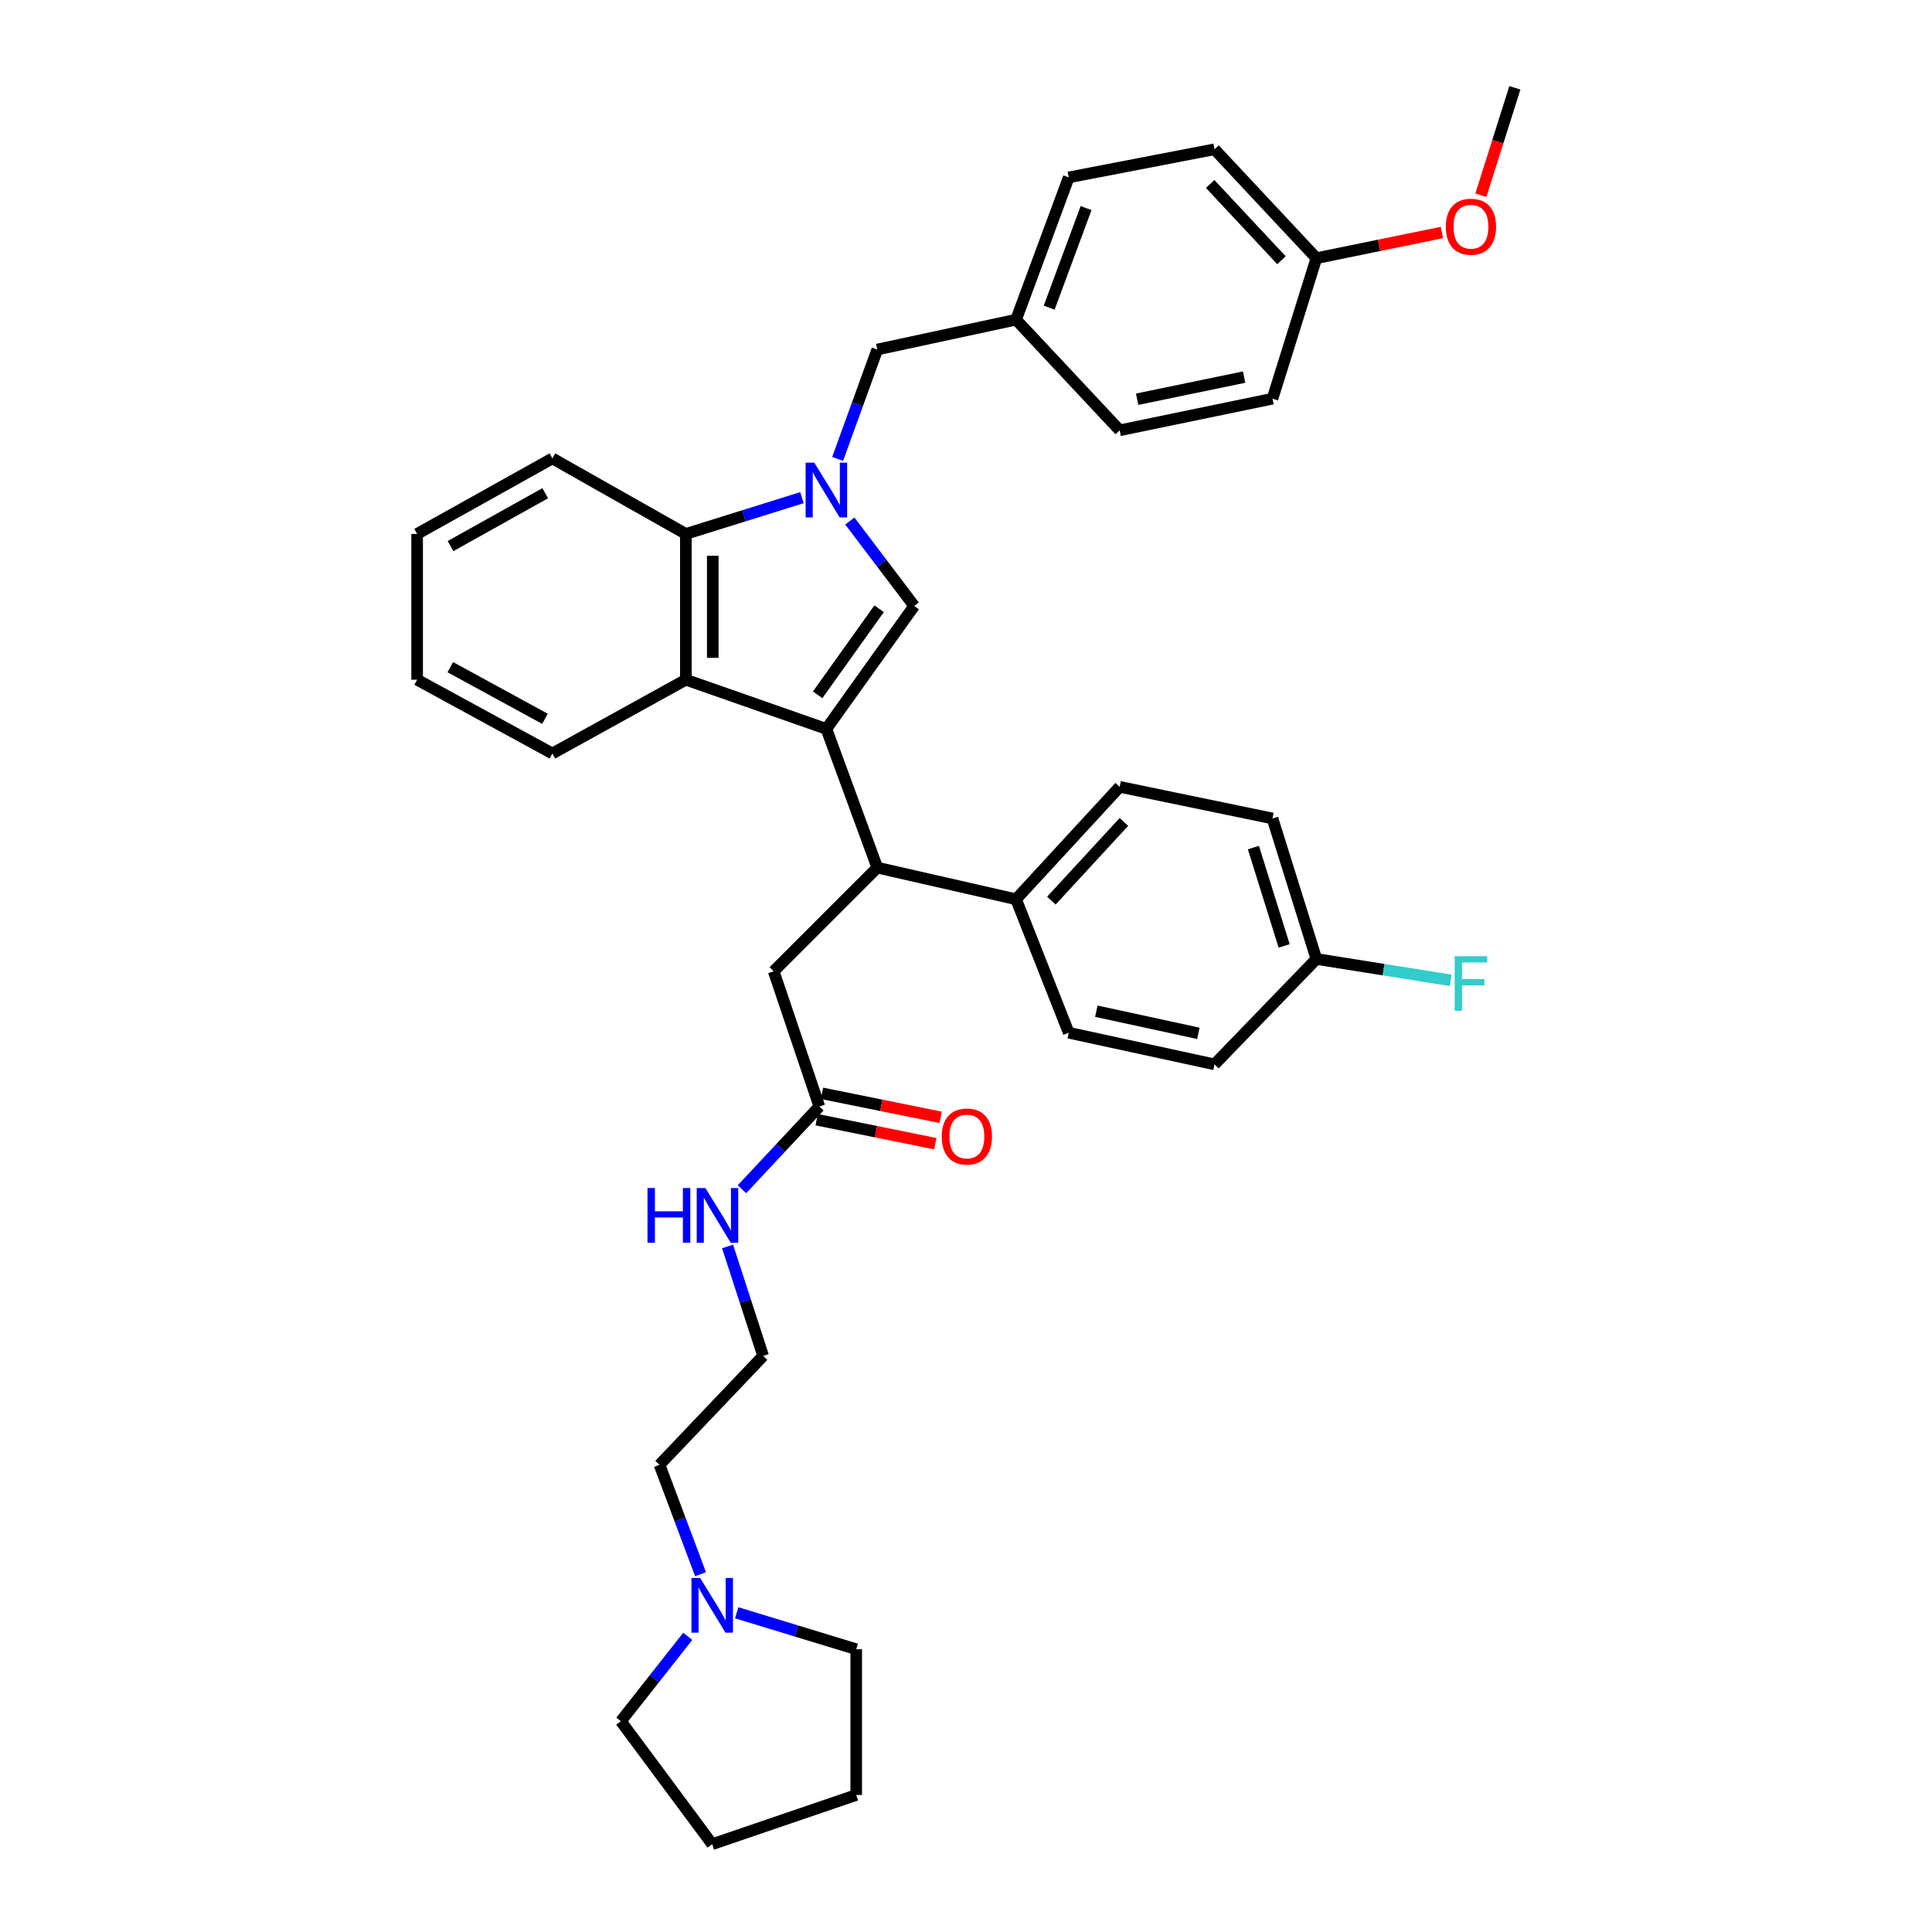 <?xml version='1.0' encoding='iso-8859-1'?>
<svg version='1.1' baseProfile='full'
              xmlns='http://www.w3.org/2000/svg'
                      xmlns:rdkit='http://www.rdkit.org/xml'
                      xmlns:xlink='http://www.w3.org/1999/xlink'
                  xml:space='preserve'
width='1000px' height='1000px' viewBox='0 0 1000 1000'>
<!-- END OF HEADER -->
<rect style='opacity:1.0;fill:#FFFFFF;stroke:none' width='1000' height='1000' x='0' y='0'> </rect>
<path class='bond-0' d='M 427.728,377.273 L 473.179,313.639' style='fill:none;fill-rule:evenodd;stroke:#000000;stroke-width:6px;stroke-linecap:butt;stroke-linejoin:miter;stroke-opacity:1' />
<path class='bond-0' d='M 423.218,359.636 L 455.034,315.093' style='fill:none;fill-rule:evenodd;stroke:#000000;stroke-width:6px;stroke-linecap:butt;stroke-linejoin:miter;stroke-opacity:1' />
<path class='bond-1' d='M 427.728,377.273 L 354.999,351.821' style='fill:none;fill-rule:evenodd;stroke:#000000;stroke-width:6px;stroke-linecap:butt;stroke-linejoin:miter;stroke-opacity:1' />
<path class='bond-2' d='M 427.728,377.273 L 454.092,449.088' style='fill:none;fill-rule:evenodd;stroke:#000000;stroke-width:6px;stroke-linecap:butt;stroke-linejoin:miter;stroke-opacity:1' />
<path class='bond-3' d='M 439.88,269.682 L 456.53,291.661' style='fill:none;fill-rule:evenodd;stroke:#0000FF;stroke-width:6px;stroke-linecap:butt;stroke-linejoin:miter;stroke-opacity:1' />
<path class='bond-3' d='M 456.53,291.661 L 473.179,313.639' style='fill:none;fill-rule:evenodd;stroke:#000000;stroke-width:6px;stroke-linecap:butt;stroke-linejoin:miter;stroke-opacity:1' />
<path class='bond-4' d='M 433.562,237.546 L 443.827,209.229' style='fill:none;fill-rule:evenodd;stroke:#0000FF;stroke-width:6px;stroke-linecap:butt;stroke-linejoin:miter;stroke-opacity:1' />
<path class='bond-4' d='M 443.827,209.229 L 454.092,180.912' style='fill:none;fill-rule:evenodd;stroke:#000000;stroke-width:6px;stroke-linecap:butt;stroke-linejoin:miter;stroke-opacity:1' />
<path class='bond-5' d='M 415.083,257.591 L 385.041,266.976' style='fill:none;fill-rule:evenodd;stroke:#0000FF;stroke-width:6px;stroke-linecap:butt;stroke-linejoin:miter;stroke-opacity:1' />
<path class='bond-5' d='M 385.041,266.976 L 354.999,276.362' style='fill:none;fill-rule:evenodd;stroke:#000000;stroke-width:6px;stroke-linecap:butt;stroke-linejoin:miter;stroke-opacity:1' />
<path class='bond-6' d='M 354.999,351.821 L 354.999,276.362' style='fill:none;fill-rule:evenodd;stroke:#000000;stroke-width:6px;stroke-linecap:butt;stroke-linejoin:miter;stroke-opacity:1' />
<path class='bond-6' d='M 368.92,340.502 L 368.92,287.681' style='fill:none;fill-rule:evenodd;stroke:#000000;stroke-width:6px;stroke-linecap:butt;stroke-linejoin:miter;stroke-opacity:1' />
<path class='bond-7' d='M 354.999,351.821 L 285.913,390.002' style='fill:none;fill-rule:evenodd;stroke:#000000;stroke-width:6px;stroke-linecap:butt;stroke-linejoin:miter;stroke-opacity:1' />
<path class='bond-8' d='M 354.999,276.362 L 285.913,237.276' style='fill:none;fill-rule:evenodd;stroke:#000000;stroke-width:6px;stroke-linecap:butt;stroke-linejoin:miter;stroke-opacity:1' />
<path class='bond-9' d='M 454.092,449.088 L 400.458,502.73' style='fill:none;fill-rule:evenodd;stroke:#000000;stroke-width:6px;stroke-linecap:butt;stroke-linejoin:miter;stroke-opacity:1' />
<path class='bond-10' d='M 454.092,449.088 L 525.908,465.453' style='fill:none;fill-rule:evenodd;stroke:#000000;stroke-width:6px;stroke-linecap:butt;stroke-linejoin:miter;stroke-opacity:1' />
<path class='bond-11' d='M 454.092,180.912 L 525.908,165.46' style='fill:none;fill-rule:evenodd;stroke:#000000;stroke-width:6px;stroke-linecap:butt;stroke-linejoin:miter;stroke-opacity:1' />
<path class='bond-12' d='M 424.093,572.729 L 400.458,502.73' style='fill:none;fill-rule:evenodd;stroke:#000000;stroke-width:6px;stroke-linecap:butt;stroke-linejoin:miter;stroke-opacity:1' />
<path class='bond-13' d='M 422.712,579.551 L 453.42,585.764' style='fill:none;fill-rule:evenodd;stroke:#000000;stroke-width:6px;stroke-linecap:butt;stroke-linejoin:miter;stroke-opacity:1' />
<path class='bond-13' d='M 453.42,585.764 L 484.128,591.978' style='fill:none;fill-rule:evenodd;stroke:#FF0000;stroke-width:6px;stroke-linecap:butt;stroke-linejoin:miter;stroke-opacity:1' />
<path class='bond-13' d='M 425.473,565.906 L 456.181,572.12' style='fill:none;fill-rule:evenodd;stroke:#000000;stroke-width:6px;stroke-linecap:butt;stroke-linejoin:miter;stroke-opacity:1' />
<path class='bond-13' d='M 456.181,572.12 L 486.889,578.334' style='fill:none;fill-rule:evenodd;stroke:#FF0000;stroke-width:6px;stroke-linecap:butt;stroke-linejoin:miter;stroke-opacity:1' />
<path class='bond-14' d='M 424.093,572.729 L 404.063,594.139' style='fill:none;fill-rule:evenodd;stroke:#000000;stroke-width:6px;stroke-linecap:butt;stroke-linejoin:miter;stroke-opacity:1' />
<path class='bond-14' d='M 404.063,594.139 L 384.034,615.549' style='fill:none;fill-rule:evenodd;stroke:#0000FF;stroke-width:6px;stroke-linecap:butt;stroke-linejoin:miter;stroke-opacity:1' />
<path class='bond-15' d='M 362.597,814.804 L 351.981,786.49' style='fill:none;fill-rule:evenodd;stroke:#0000FF;stroke-width:6px;stroke-linecap:butt;stroke-linejoin:miter;stroke-opacity:1' />
<path class='bond-15' d='M 351.981,786.49 L 341.365,758.177' style='fill:none;fill-rule:evenodd;stroke:#000000;stroke-width:6px;stroke-linecap:butt;stroke-linejoin:miter;stroke-opacity:1' />
<path class='bond-16' d='M 381.322,834.774 L 412.251,844.205' style='fill:none;fill-rule:evenodd;stroke:#0000FF;stroke-width:6px;stroke-linecap:butt;stroke-linejoin:miter;stroke-opacity:1' />
<path class='bond-16' d='M 412.251,844.205 L 443.18,853.635' style='fill:none;fill-rule:evenodd;stroke:#000000;stroke-width:6px;stroke-linecap:butt;stroke-linejoin:miter;stroke-opacity:1' />
<path class='bond-17' d='M 355.984,846.962 L 338.675,868.933' style='fill:none;fill-rule:evenodd;stroke:#0000FF;stroke-width:6px;stroke-linecap:butt;stroke-linejoin:miter;stroke-opacity:1' />
<path class='bond-17' d='M 338.675,868.933 L 321.365,890.904' style='fill:none;fill-rule:evenodd;stroke:#000000;stroke-width:6px;stroke-linecap:butt;stroke-linejoin:miter;stroke-opacity:1' />
<path class='bond-18' d='M 525.908,465.453 L 579.542,407.272' style='fill:none;fill-rule:evenodd;stroke:#000000;stroke-width:6px;stroke-linecap:butt;stroke-linejoin:miter;stroke-opacity:1' />
<path class='bond-18' d='M 544.189,466.161 L 581.732,425.434' style='fill:none;fill-rule:evenodd;stroke:#000000;stroke-width:6px;stroke-linecap:butt;stroke-linejoin:miter;stroke-opacity:1' />
<path class='bond-19' d='M 525.908,465.453 L 553.185,534.547' style='fill:none;fill-rule:evenodd;stroke:#000000;stroke-width:6px;stroke-linecap:butt;stroke-linejoin:miter;stroke-opacity:1' />
<path class='bond-20' d='M 579.542,407.272 L 658.635,423.637' style='fill:none;fill-rule:evenodd;stroke:#000000;stroke-width:6px;stroke-linecap:butt;stroke-linejoin:miter;stroke-opacity:1' />
<path class='bond-21' d='M 553.185,534.547 L 628.636,550.912' style='fill:none;fill-rule:evenodd;stroke:#000000;stroke-width:6px;stroke-linecap:butt;stroke-linejoin:miter;stroke-opacity:1' />
<path class='bond-21' d='M 567.454,523.397 L 620.269,534.852' style='fill:none;fill-rule:evenodd;stroke:#000000;stroke-width:6px;stroke-linecap:butt;stroke-linejoin:miter;stroke-opacity:1' />
<path class='bond-22' d='M 376.587,645.164 L 385.793,673.492' style='fill:none;fill-rule:evenodd;stroke:#0000FF;stroke-width:6px;stroke-linecap:butt;stroke-linejoin:miter;stroke-opacity:1' />
<path class='bond-22' d='M 385.793,673.492 L 394.998,701.821' style='fill:none;fill-rule:evenodd;stroke:#000000;stroke-width:6px;stroke-linecap:butt;stroke-linejoin:miter;stroke-opacity:1' />
<path class='bond-23' d='M 525.908,165.46 L 579.542,222.728' style='fill:none;fill-rule:evenodd;stroke:#000000;stroke-width:6px;stroke-linecap:butt;stroke-linejoin:miter;stroke-opacity:1' />
<path class='bond-24' d='M 525.908,165.46 L 553.185,91.819' style='fill:none;fill-rule:evenodd;stroke:#000000;stroke-width:6px;stroke-linecap:butt;stroke-linejoin:miter;stroke-opacity:1' />
<path class='bond-24' d='M 543.054,159.249 L 562.148,107.7' style='fill:none;fill-rule:evenodd;stroke:#000000;stroke-width:6px;stroke-linecap:butt;stroke-linejoin:miter;stroke-opacity:1' />
<path class='bond-25' d='M 681.365,496.365 L 628.636,550.912' style='fill:none;fill-rule:evenodd;stroke:#000000;stroke-width:6px;stroke-linecap:butt;stroke-linejoin:miter;stroke-opacity:1' />
<path class='bond-26' d='M 681.365,496.365 L 716.142,501.896' style='fill:none;fill-rule:evenodd;stroke:#000000;stroke-width:6px;stroke-linecap:butt;stroke-linejoin:miter;stroke-opacity:1' />
<path class='bond-26' d='M 716.142,501.896 L 750.918,507.426' style='fill:none;fill-rule:evenodd;stroke:#33CCCC;stroke-width:6px;stroke-linecap:butt;stroke-linejoin:miter;stroke-opacity:1' />
<path class='bond-27' d='M 681.365,496.365 L 658.635,423.637' style='fill:none;fill-rule:evenodd;stroke:#000000;stroke-width:6px;stroke-linecap:butt;stroke-linejoin:miter;stroke-opacity:1' />
<path class='bond-27' d='M 664.669,489.608 L 648.758,438.698' style='fill:none;fill-rule:evenodd;stroke:#000000;stroke-width:6px;stroke-linecap:butt;stroke-linejoin:miter;stroke-opacity:1' />
<path class='bond-28' d='M 681.365,133.635 L 628.636,77.271' style='fill:none;fill-rule:evenodd;stroke:#000000;stroke-width:6px;stroke-linecap:butt;stroke-linejoin:miter;stroke-opacity:1' />
<path class='bond-28' d='M 663.29,134.691 L 626.38,95.236' style='fill:none;fill-rule:evenodd;stroke:#000000;stroke-width:6px;stroke-linecap:butt;stroke-linejoin:miter;stroke-opacity:1' />
<path class='bond-29' d='M 681.365,133.635 L 713.843,126.991' style='fill:none;fill-rule:evenodd;stroke:#000000;stroke-width:6px;stroke-linecap:butt;stroke-linejoin:miter;stroke-opacity:1' />
<path class='bond-29' d='M 713.843,126.991 L 746.322,120.347' style='fill:none;fill-rule:evenodd;stroke:#FF0000;stroke-width:6px;stroke-linecap:butt;stroke-linejoin:miter;stroke-opacity:1' />
<path class='bond-30' d='M 681.365,133.635 L 658.635,206.364' style='fill:none;fill-rule:evenodd;stroke:#000000;stroke-width:6px;stroke-linecap:butt;stroke-linejoin:miter;stroke-opacity:1' />
<path class='bond-31' d='M 285.913,390.002 L 215.907,351.821' style='fill:none;fill-rule:evenodd;stroke:#000000;stroke-width:6px;stroke-linecap:butt;stroke-linejoin:miter;stroke-opacity:1' />
<path class='bond-31' d='M 282.078,372.054 L 233.074,345.327' style='fill:none;fill-rule:evenodd;stroke:#000000;stroke-width:6px;stroke-linecap:butt;stroke-linejoin:miter;stroke-opacity:1' />
<path class='bond-32' d='M 579.542,222.728 L 658.635,206.364' style='fill:none;fill-rule:evenodd;stroke:#000000;stroke-width:6px;stroke-linecap:butt;stroke-linejoin:miter;stroke-opacity:1' />
<path class='bond-32' d='M 588.585,206.642 L 643.951,195.186' style='fill:none;fill-rule:evenodd;stroke:#000000;stroke-width:6px;stroke-linecap:butt;stroke-linejoin:miter;stroke-opacity:1' />
<path class='bond-33' d='M 553.185,91.819 L 628.636,77.271' style='fill:none;fill-rule:evenodd;stroke:#000000;stroke-width:6px;stroke-linecap:butt;stroke-linejoin:miter;stroke-opacity:1' />
<path class='bond-34' d='M 394.998,701.821 L 341.365,758.177' style='fill:none;fill-rule:evenodd;stroke:#000000;stroke-width:6px;stroke-linecap:butt;stroke-linejoin:miter;stroke-opacity:1' />
<path class='bond-35' d='M 285.913,237.276 L 215.907,276.362' style='fill:none;fill-rule:evenodd;stroke:#000000;stroke-width:6px;stroke-linecap:butt;stroke-linejoin:miter;stroke-opacity:1' />
<path class='bond-35' d='M 282.199,255.293 L 233.194,282.654' style='fill:none;fill-rule:evenodd;stroke:#000000;stroke-width:6px;stroke-linecap:butt;stroke-linejoin:miter;stroke-opacity:1' />
<path class='bond-36' d='M 766.492,101.067 L 775.292,73.261' style='fill:none;fill-rule:evenodd;stroke:#FF0000;stroke-width:6px;stroke-linecap:butt;stroke-linejoin:miter;stroke-opacity:1' />
<path class='bond-36' d='M 775.292,73.261 L 784.093,45.455' style='fill:none;fill-rule:evenodd;stroke:#000000;stroke-width:6px;stroke-linecap:butt;stroke-linejoin:miter;stroke-opacity:1' />
<path class='bond-37' d='M 443.18,853.635 L 443.18,929.086' style='fill:none;fill-rule:evenodd;stroke:#000000;stroke-width:6px;stroke-linecap:butt;stroke-linejoin:miter;stroke-opacity:1' />
<path class='bond-38' d='M 321.365,890.904 L 368.634,954.545' style='fill:none;fill-rule:evenodd;stroke:#000000;stroke-width:6px;stroke-linecap:butt;stroke-linejoin:miter;stroke-opacity:1' />
<path class='bond-39' d='M 215.907,351.821 L 215.907,276.362' style='fill:none;fill-rule:evenodd;stroke:#000000;stroke-width:6px;stroke-linecap:butt;stroke-linejoin:miter;stroke-opacity:1' />
<path class='bond-40' d='M 368.634,954.545 L 443.18,929.086' style='fill:none;fill-rule:evenodd;stroke:#000000;stroke-width:6px;stroke-linecap:butt;stroke-linejoin:miter;stroke-opacity:1' />
<path  class='atom-1' d='M 421.468 239.48
L 430.748 254.48
Q 431.668 255.96, 433.148 258.64
Q 434.628 261.32, 434.708 261.48
L 434.708 239.48
L 438.468 239.48
L 438.468 267.8
L 434.588 267.8
L 424.628 251.4
Q 423.468 249.48, 422.228 247.28
Q 421.028 245.08, 420.668 244.4
L 420.668 267.8
L 416.988 267.8
L 416.988 239.48
L 421.468 239.48
' fill='#0000FF'/>
<path  class='atom-8' d='M 362.374 816.745
L 371.654 831.745
Q 372.574 833.225, 374.054 835.905
Q 375.534 838.585, 375.614 838.745
L 375.614 816.745
L 379.374 816.745
L 379.374 845.065
L 375.494 845.065
L 365.534 828.665
Q 364.374 826.745, 363.134 824.545
Q 361.934 822.345, 361.574 821.665
L 361.574 845.065
L 357.894 845.065
L 357.894 816.745
L 362.374 816.745
' fill='#0000FF'/>
<path  class='atom-11' d='M 487.456 588.261
Q 487.456 581.461, 490.816 577.661
Q 494.176 573.861, 500.456 573.861
Q 506.736 573.861, 510.096 577.661
Q 513.456 581.461, 513.456 588.261
Q 513.456 595.141, 510.056 599.061
Q 506.656 602.941, 500.456 602.941
Q 494.216 602.941, 490.816 599.061
Q 487.456 595.181, 487.456 588.261
M 500.456 599.741
Q 504.776 599.741, 507.096 596.861
Q 509.456 593.941, 509.456 588.261
Q 509.456 582.701, 507.096 579.901
Q 504.776 577.061, 500.456 577.061
Q 496.136 577.061, 493.776 579.861
Q 491.456 582.661, 491.456 588.261
Q 491.456 593.981, 493.776 596.861
Q 496.136 599.741, 500.456 599.741
' fill='#FF0000'/>
<path  class='atom-14' d='M 335.144 614.932
L 338.984 614.932
L 338.984 626.972
L 353.464 626.972
L 353.464 614.932
L 357.304 614.932
L 357.304 643.252
L 353.464 643.252
L 353.464 630.172
L 338.984 630.172
L 338.984 643.252
L 335.144 643.252
L 335.144 614.932
' fill='#0000FF'/>
<path  class='atom-14' d='M 365.104 614.932
L 374.384 629.932
Q 375.304 631.412, 376.784 634.092
Q 378.264 636.772, 378.344 636.932
L 378.344 614.932
L 382.104 614.932
L 382.104 643.252
L 378.224 643.252
L 368.264 626.852
Q 367.104 624.932, 365.864 622.732
Q 364.664 620.532, 364.304 619.852
L 364.304 643.252
L 360.624 643.252
L 360.624 614.932
L 365.104 614.932
' fill='#0000FF'/>
<path  class='atom-20' d='M 752.943 494.927
L 769.783 494.927
L 769.783 498.167
L 756.743 498.167
L 756.743 506.767
L 768.343 506.767
L 768.343 510.047
L 756.743 510.047
L 756.743 523.247
L 752.943 523.247
L 752.943 494.927
' fill='#33CCCC'/>
<path  class='atom-29' d='M 748.363 117.35
Q 748.363 110.55, 751.723 106.75
Q 755.083 102.95, 761.363 102.95
Q 767.643 102.95, 771.003 106.75
Q 774.363 110.55, 774.363 117.35
Q 774.363 124.23, 770.963 128.15
Q 767.563 132.03, 761.363 132.03
Q 755.123 132.03, 751.723 128.15
Q 748.363 124.27, 748.363 117.35
M 761.363 128.83
Q 765.683 128.83, 768.003 125.95
Q 770.363 123.03, 770.363 117.35
Q 770.363 111.79, 768.003 108.99
Q 765.683 106.15, 761.363 106.15
Q 757.043 106.15, 754.683 108.95
Q 752.363 111.75, 752.363 117.35
Q 752.363 123.07, 754.683 125.95
Q 757.043 128.83, 761.363 128.83
' fill='#FF0000'/>
</svg>
